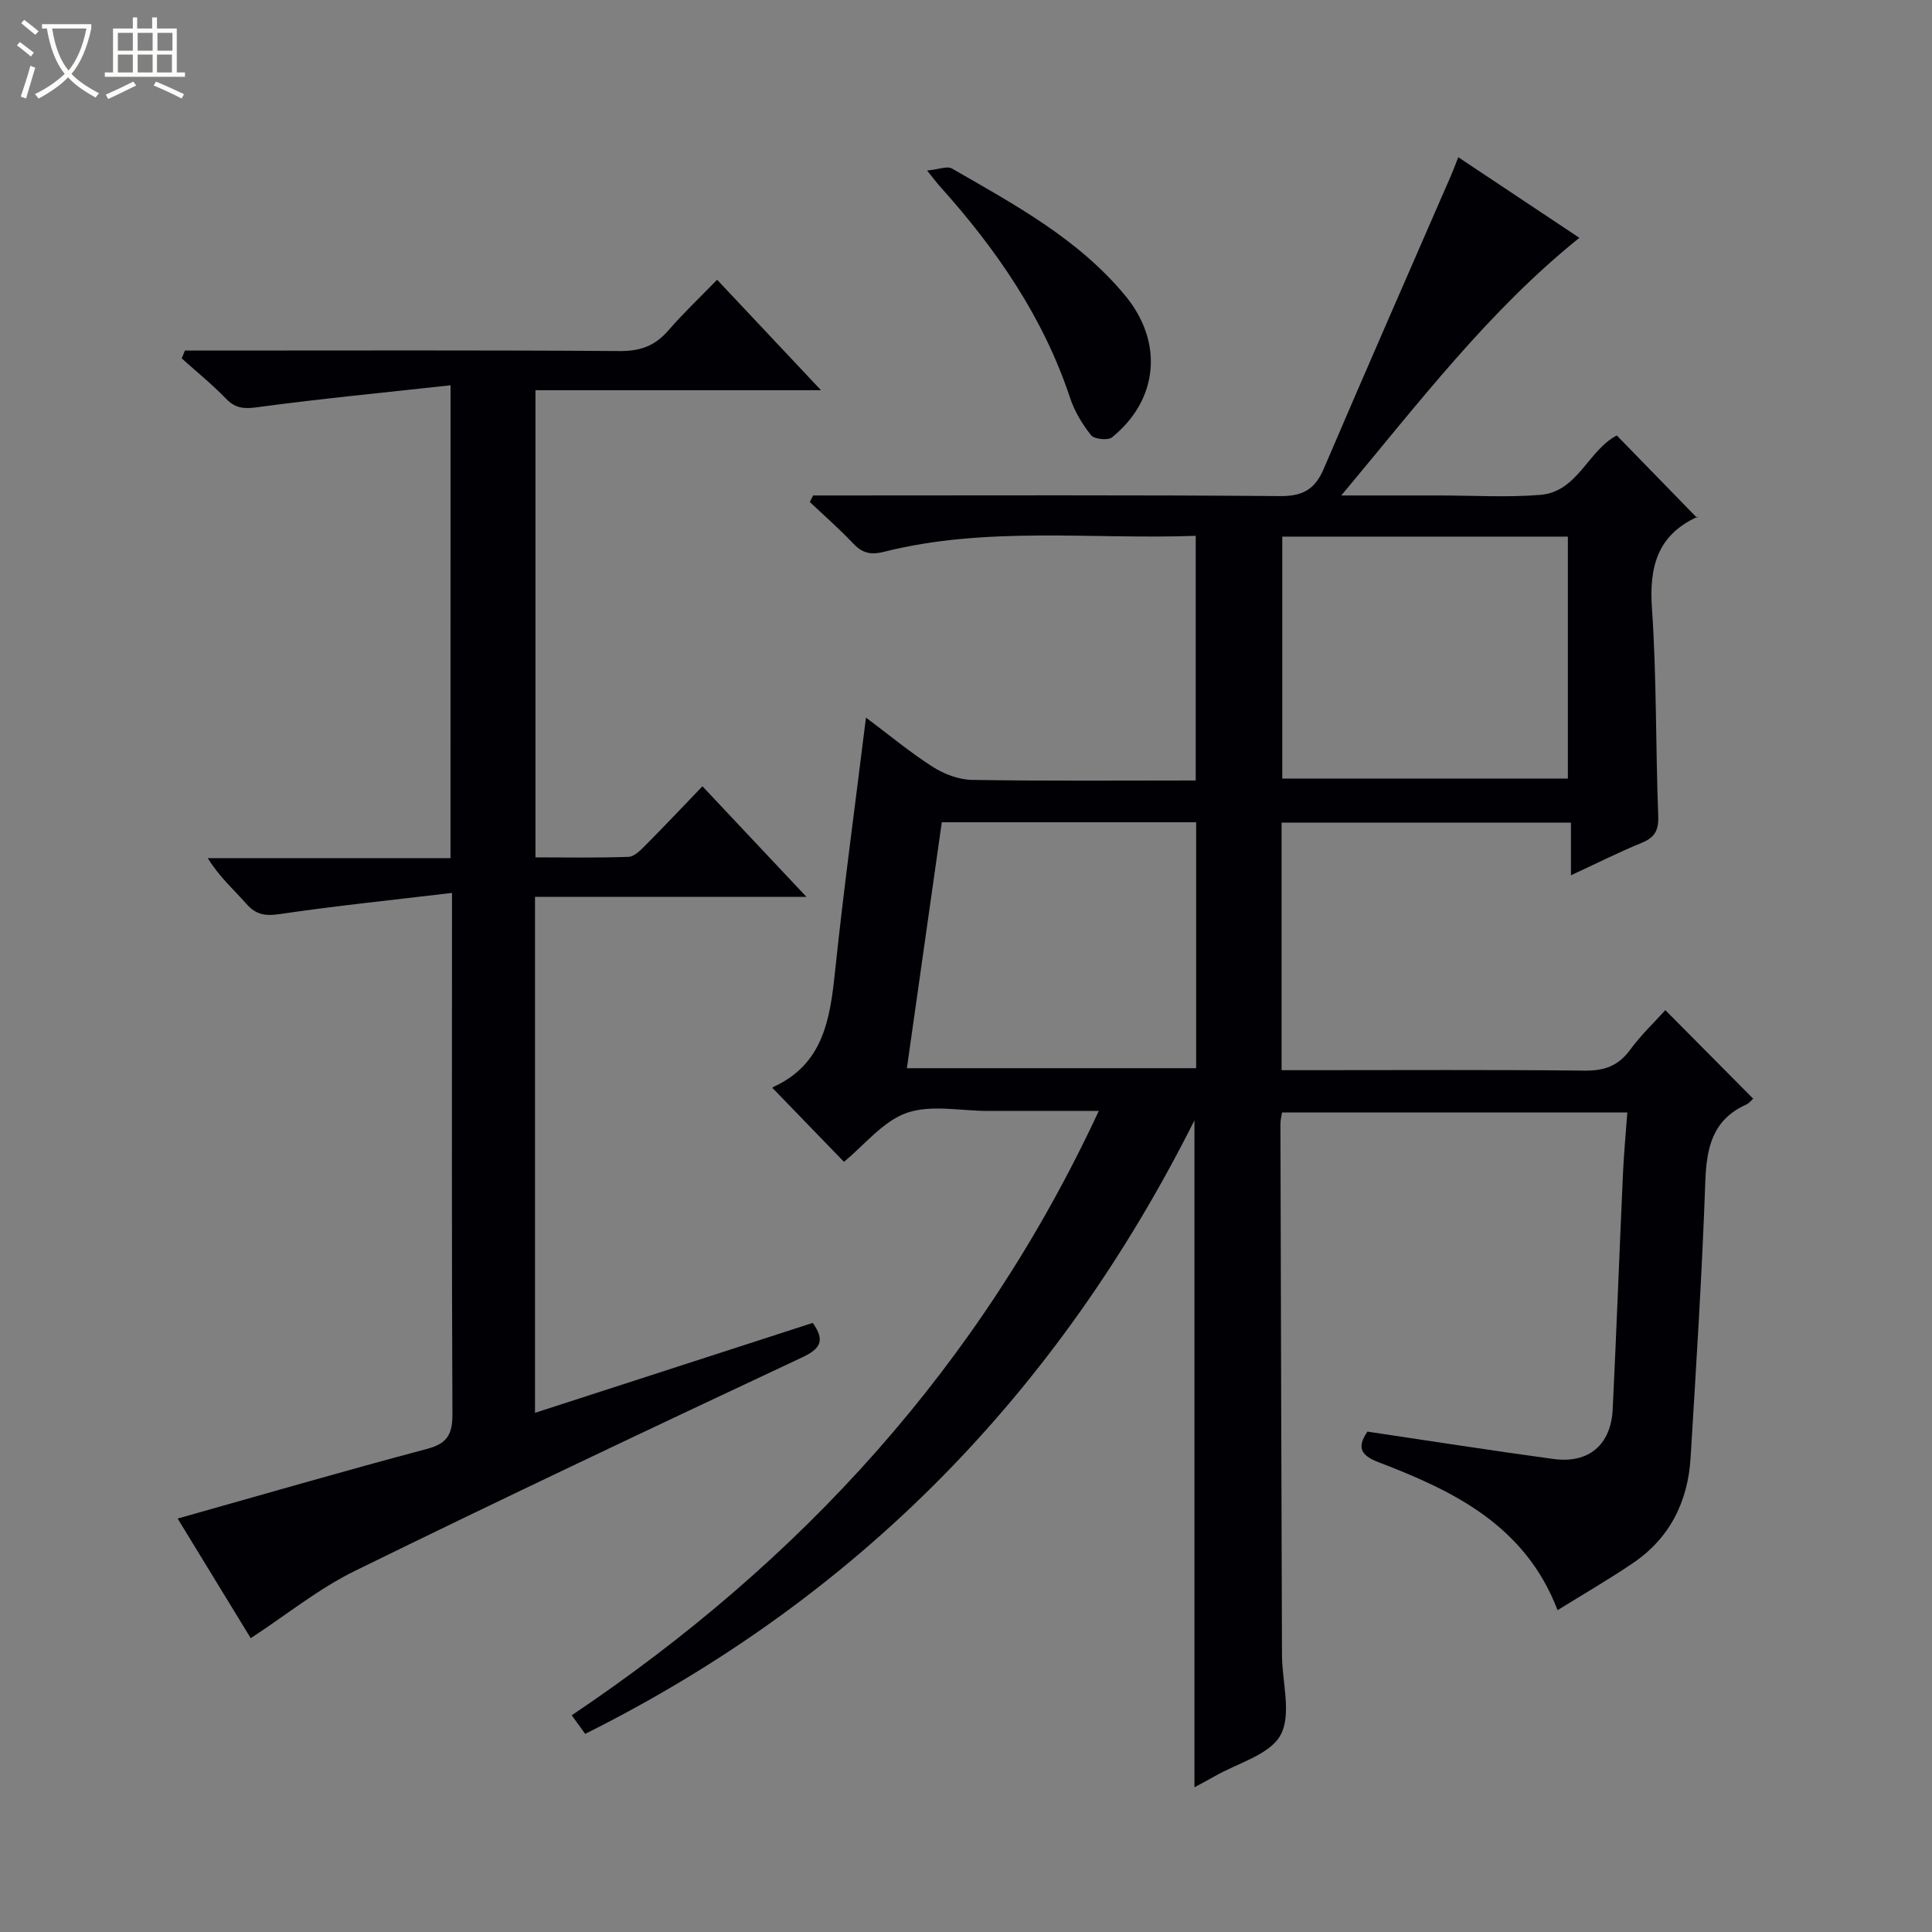 <svg enable-background="new 0 0 400 400" viewBox="0 0 400 400" xmlns="http://www.w3.org/2000/svg"><rect x="0" y="0" width="400" height="400" fill="#808080" stroke="none"/><path d="m6.4 11.7c-1-.8-1.9-1.6-2.9-2.3l.6-.7c.9.7 1.9 1.4 2.9 2.2zm-2.1 8.3c.7-2.1 1.4-4.2 2-6.4.2.1.6.3 1 .4-.7 2.3-1.3 4.4-1.9 6.4zm3-12.8c-1.1-.9-2.1-1.7-2.9-2.4l.6-.7c1 .8 2 1.5 3 2.4zm1.4-1.3v-.9h10.2v.9c-.9 4.2-2.3 7.3-4.1 9.4 1.3 1.4 3.2 2.7 5.7 4-.2.2-.4.5-.7.9-2.5-1.4-4.4-2.7-5.7-4.2-1.4 1.5-3.5 3-6.1 4.4 0 0 0 0-.1-.1-.3-.4-.5-.7-.7-.8 2.7-1.3 4.7-2.8 6.2-4.2-1.8-2.2-3-5.3-3.7-9.4zm9.2 0h-7.1c.6 3.8 1.7 6.7 3.4 8.7 1.7-2.1 2.9-4.8 3.7-8.7z" fill="#fcfbfa"/><path d="m31.6 3.6h.9v2.3h4.1v9.1h1.7v.9h-16.6v-.9h1.7v-9.1h4.1v-2.3h.9v2.3h3.1v-2.3zm-4 13.3.6.8c-1.9.9-3.8 1.9-5.8 2.8-.2-.3-.3-.6-.5-.9 2-.9 3.9-1.8 5.7-2.7zm-3.2-10.1v3.7h3.1v-3.7zm0 4.5v3.7h3.1v-3.7zm4.1-4.5v3.7h3.1v-3.7zm0 4.5v3.7h3.1v-3.7zm9.1 9.1c-2.1-1.1-4.1-2-5.8-2.7l.5-.8c2.2.9 4.1 1.8 5.8 2.6zm-1.9-13.6h-3.1v3.7h3.1zm-3.2 4.5v3.7h3.1v-3.7z" fill="#fcfbfa"/><g fill="#010105"><path d="m322.48 333.37c-6.71-17.52-21.49-24.69-37.09-30.64-4.12-1.57-4.23-3.42-2.28-6.33 13 1.93 25.75 3.94 38.55 5.67 7.27.98 11.87-2.95 12.23-10.26.79-16.28 1.39-32.57 2.13-48.86.18-4.1.58-8.19.9-12.63-24.07 0-47.64 0-71.49 0-.12.81-.33 1.59-.33 2.37.09 36.66.2 73.31.32 109.97.02 5.61 2.04 12.25-.29 16.55-2.24 4.12-8.94 5.82-13.69 8.57-1.27.73-2.57 1.4-4.14 2.26 0-45.85 0-91.34 0-138.09-28.34 56.5-69.89 98.94-126.14 127.03-.78-1.07-1.62-2.24-2.79-3.85 47.43-31.84 84.6-72.37 109.12-125.12-8.11 0-15.5 0-22.9 0-5.67 0-11.81-1.36-16.86.4-4.93 1.73-8.74 6.65-13 10.13-4.74-4.89-9.65-9.98-14.76-15.25-.12.3-.08-.15.12-.24 10.28-4.67 11.74-13.87 12.77-23.68 1.82-17.33 4.18-34.6 6.43-52.8 4.86 3.64 9.16 7.22 13.84 10.21 2.36 1.5 5.4 2.65 8.15 2.69 15.3.25 30.61.12 46.28.12 0-16.97 0-33.5 0-50.65-21.62.77-43.29-2.05-64.57 3.31-2.9.73-4.56.18-6.46-1.84-2.8-2.97-5.89-5.66-8.86-8.47.23-.45.45-.9.68-1.36h5.72c30.33 0 60.66-.12 90.98.13 4.74.04 7.23-1.45 9.03-5.68 8.68-20.3 17.56-40.52 26.37-60.77.45-1.03.83-2.09 1.47-3.71 8.57 5.71 16.81 11.2 25.07 16.69-18.84 15.16-33.17 34.07-49.29 53.34h16.21 4c7 0 14.03.44 20.99-.12 7.77-.63 9.9-9.25 15.84-12.3 5.43 5.57 10.85 11.14 16.64 17.08.24-.75.23-.31.06-.24-8.29 3.79-10.02 10.33-9.42 18.97.98 14.27.75 28.61 1.3 42.91.12 3.02-.7 4.51-3.44 5.63-4.74 1.94-9.33 4.25-14.63 6.71 0-3.88 0-7.23 0-10.91-20.23 0-39.94 0-59.91 0v51.26h5.84c19 0 37.99-.11 56.99.09 4.05.04 6.91-1.01 9.33-4.31 2.24-3.06 5.03-5.71 7.29-8.21 6.16 6.21 12.08 12.17 18.19 18.33-.29.24-.81.93-1.49 1.24-6.89 3.13-8.17 8.83-8.42 15.81-.67 19.11-1.89 38.19-3.05 57.28-.55 9.12-4.32 16.71-12.05 21.9-4.98 3.36-10.15 6.36-15.49 9.67zm-57-222.27v50.09h59.13c0-16.94 0-33.47 0-50.09-19.83 0-39.27 0-59.13 0zm-70.49 59.14c-2.4 16.92-4.8 33.86-7.23 50.92h59.89c0-17.18 0-33.93 0-50.92-17.51 0-34.76 0-52.66 0z"/><path d="m93.28 79.77c-13.7 1.51-26.88 2.77-39.99 4.54-2.79.38-4.54.25-6.51-1.78-2.86-2.96-6.09-5.57-9.16-8.33.22-.54.44-1.08.67-1.62h5.12c28.32 0 56.65-.1 84.97.1 4.23.03 7.26-1.11 9.98-4.25 3.04-3.52 6.44-6.73 10.11-10.51 7.1 7.55 13.95 14.84 21.51 22.87-20.24 0-39.46 0-59.12 0v96.72c6.43 0 12.87.13 19.28-.11 1.23-.05 2.54-1.43 3.56-2.46 3.87-3.89 7.64-7.89 11.73-12.15 7.19 7.65 14.01 14.9 21.54 22.9-19.19 0-37.51 0-56.2 0v106.82c19.53-6.32 38.55-12.48 57.5-18.62 2.51 3.56 1.76 5.28-2.15 7.12-30.96 14.53-61.88 29.14-92.59 44.2-7.53 3.69-14.21 9.11-21.62 13.96-4.72-7.73-9.86-16.14-15.13-24.77 17.5-4.93 34.53-9.88 51.67-14.43 4.22-1.12 5.24-3.1 5.22-7.22-.16-33.65-.09-67.31-.09-100.96 0-1.79 0-3.58 0-6.92-12.4 1.48-24.07 2.67-35.65 4.38-3 .44-4.91.16-6.91-2.11-2.61-2.95-5.6-5.56-8-9.47h50.25c.01-32.47.01-64.21.01-97.9z"/><path d="m191.95 35.31c2.48-.25 4.17-.98 5.12-.43 12.93 7.45 26.15 14.54 35.91 26.34 7.91 9.58 6.92 21.49-2.75 29.33-.84.68-3.67.38-4.34-.45-1.83-2.29-3.43-4.97-4.35-7.75-5.56-16.73-15.31-30.82-26.95-43.78-.55-.6-1.04-1.27-2.64-3.26z"/></g></svg>